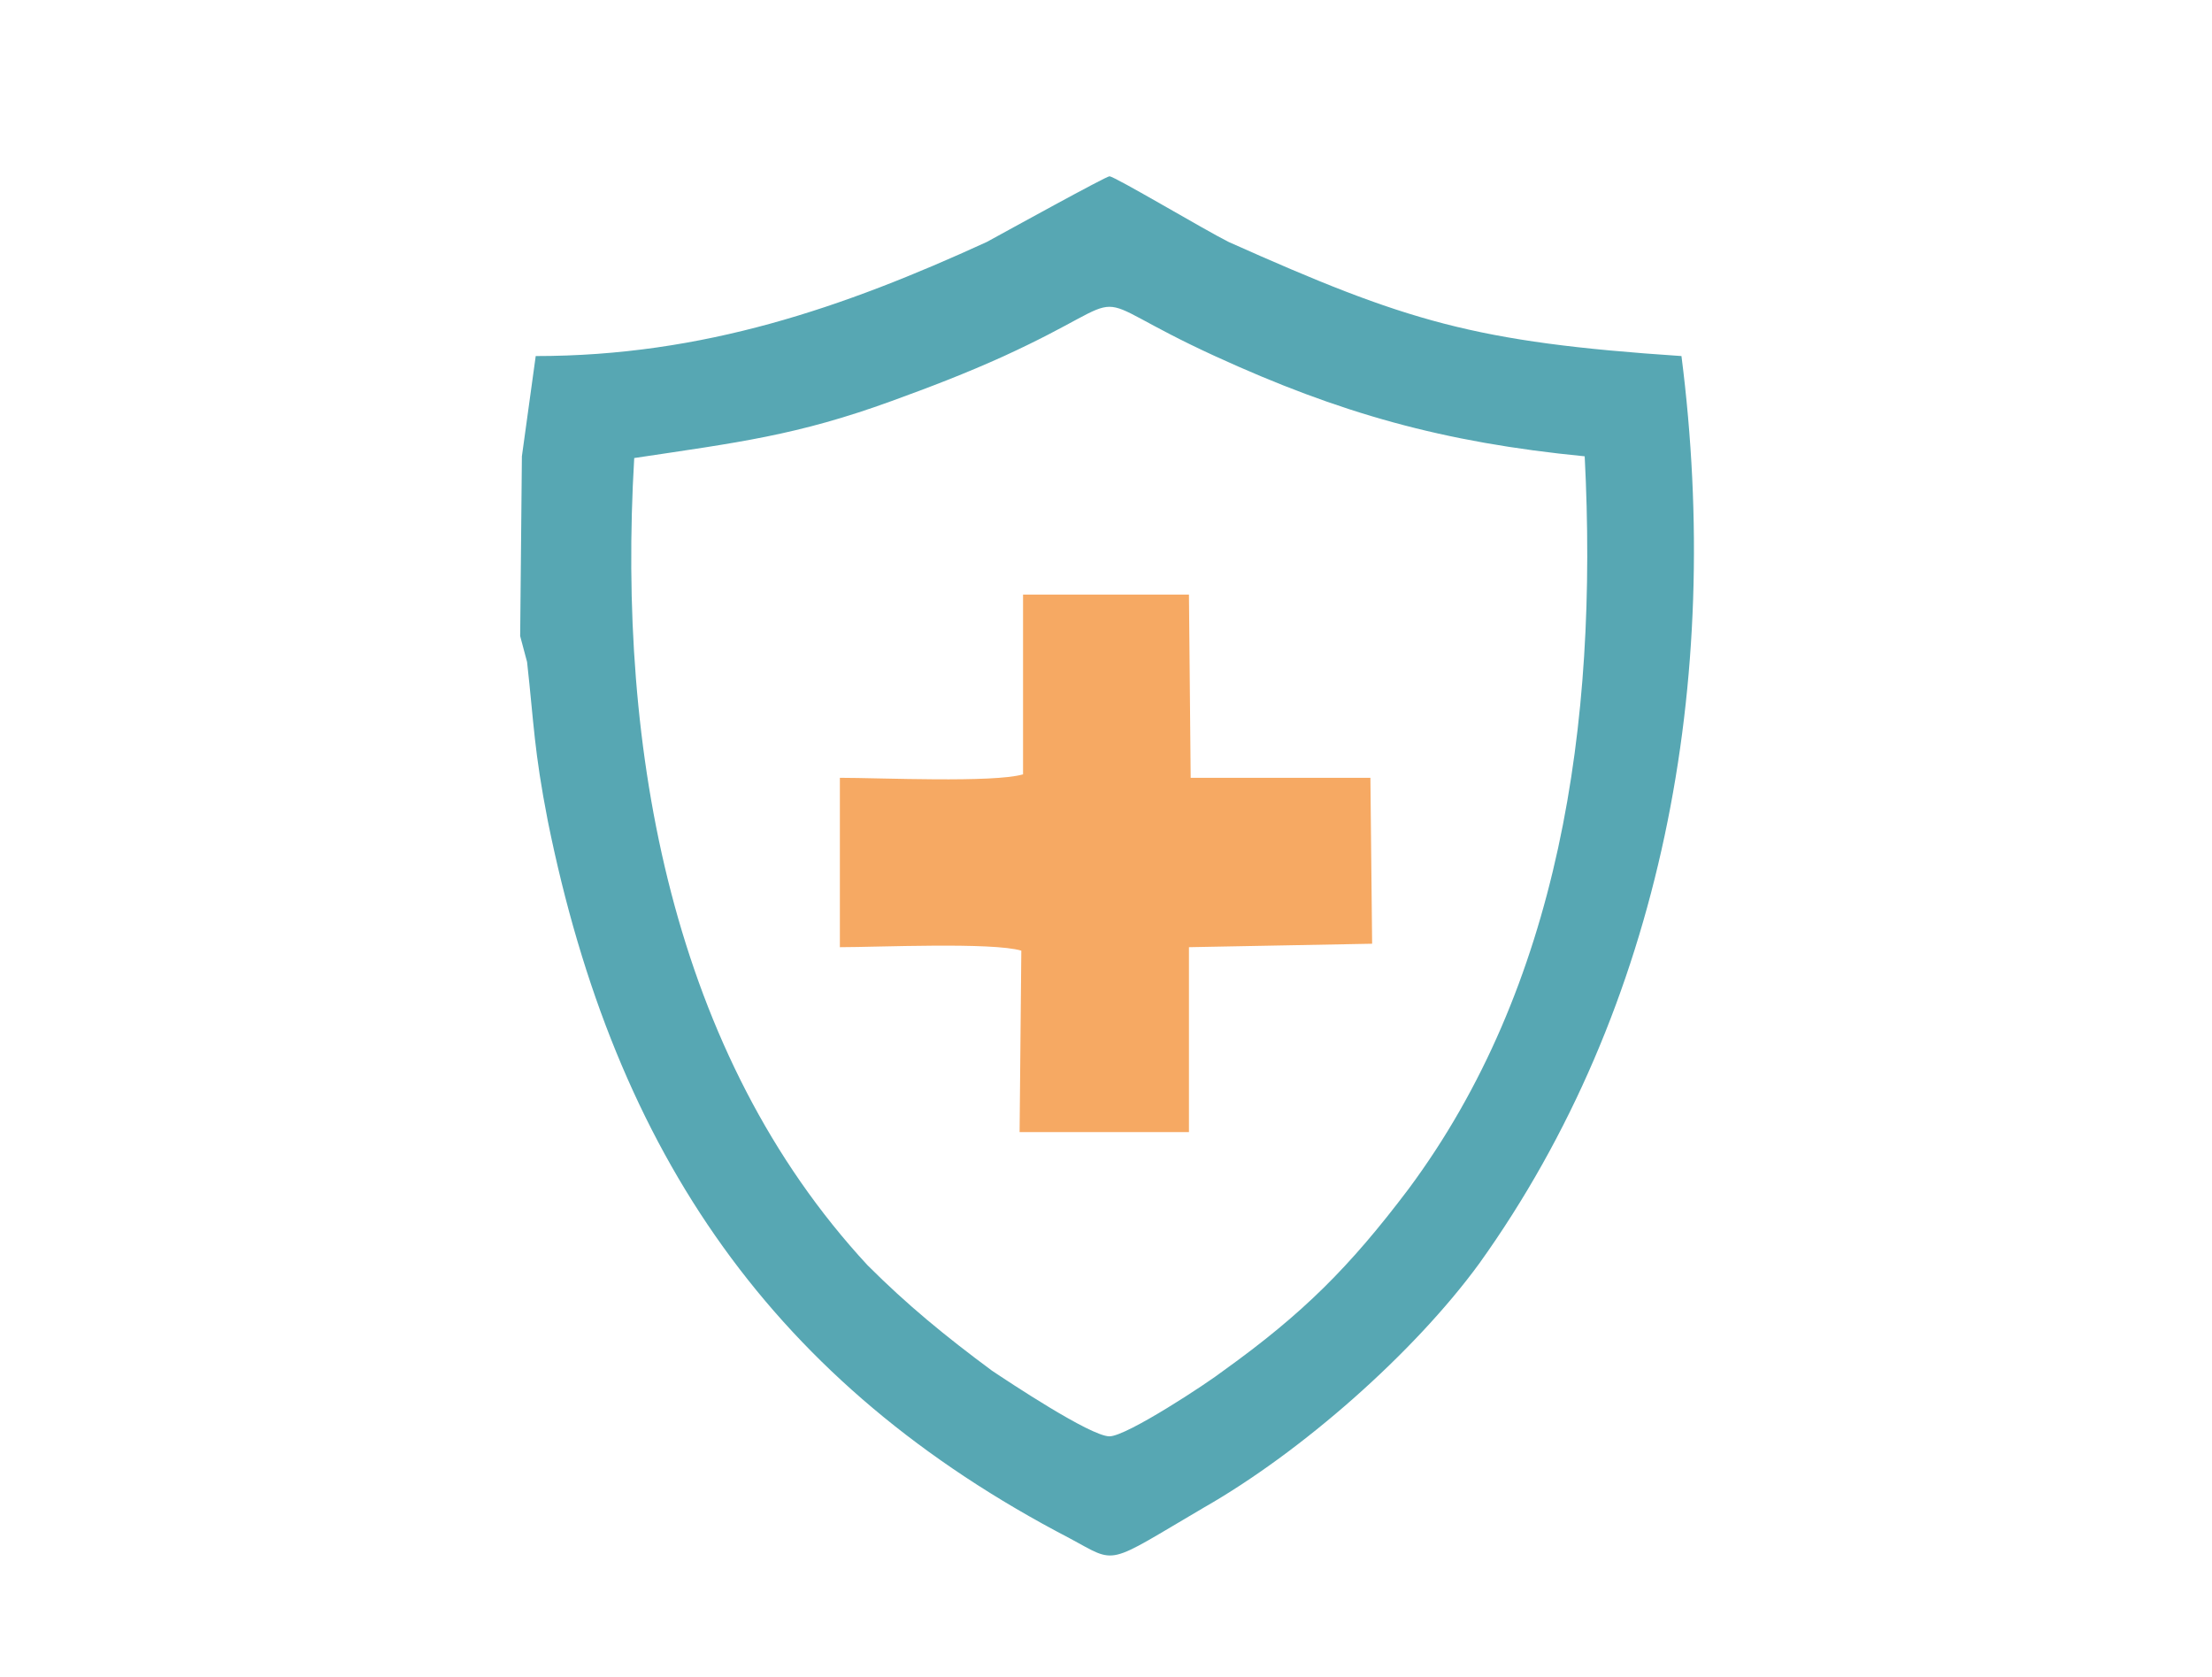 <?xml version="1.0" encoding="utf-8"?>
<!-- Generator: Adobe Illustrator 25.2.1, SVG Export Plug-In . SVG Version: 6.00 Build 0)  -->
<svg version="1.1" id="Layer_1" xmlns="http://www.w3.org/2000/svg" xmlns:xlink="http://www.w3.org/1999/xlink" x="0px" y="0px"
	 viewBox="0 0 128 97" style="enable-background:new 0 0 128 97;" xml:space="preserve">
<style type="text/css">
	.st0{fill-rule:evenodd;clip-rule:evenodd;fill:#57A7B3;}
	.st1{fill-rule:evenodd;clip-rule:evenodd;fill:#F6A963;}
</style>
<path class="st0" d="M30.2,26.4l-0.1,10.4l0.4,1.5c0.4,3.6,0.4,5.1,1.2,9.2C35.6,66.8,44.8,80.1,61.9,89c2.8,1.5,2,1.6,7.8-1.8
	c5.6-3.2,12.1-8.9,15.9-14.1c10.6-14.8,14.1-33.7,11.7-52.5c-12-0.8-15.9-2-26.2-6.6c-1.4-0.7-6.6-3.8-6.9-3.8c-0.2,0-6,3.2-7.1,3.8
	c-8.3,3.8-16.4,6.6-26.1,6.6L30.2,26.4z M36.7,26.5c6-0.9,9.4-1.3,14.9-3.3c2.2-0.8,4.3-1.6,6.5-2.6c8.3-3.8,3.9-3.8,12.2,0
	c7.2,3.3,13.2,5,21.4,5.8c0.8,15.6-1.5,30.7-10.2,42.4c-3.4,4.5-6.1,7.2-10.7,10.5c-0.9,0.7-5.6,3.8-6.6,3.8c-1.1,0-5.9-3.2-6.8-3.8
	c-2.7-2-4.9-3.8-7.2-6.1C38.9,61,35.7,43.5,36.7,26.5z"/>
<path class="st1" d="M48.6,54.8c2.2,0,8.8-0.3,10.5,0.2L59,65.5h9.8V54.8l10.6-0.2L79.3,45H68.9l-0.1-10.6h-9.6v10.4
	c-1.7,0.5-8.3,0.2-10.6,0.2L48.6,54.8z"/>
</svg>
